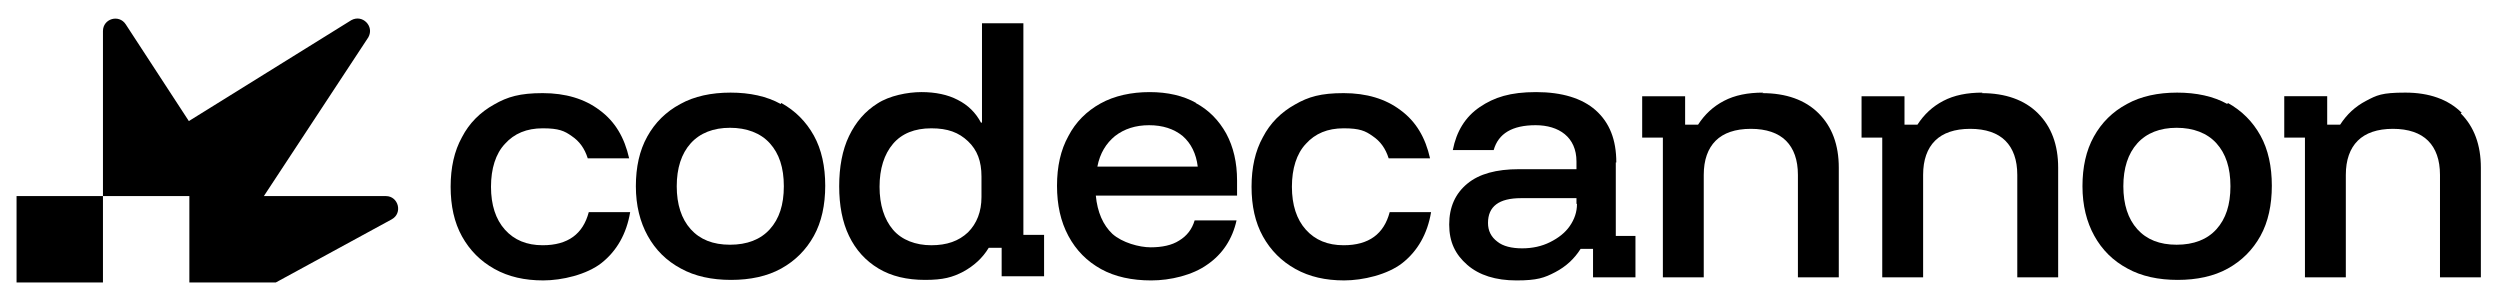 <?xml version="1.0" encoding="UTF-8"?><svg xmlns="http://www.w3.org/2000/svg" version="1.1" viewBox="0 0 483.2 57"><!--Generator: Adobe Illustrator 28.7.3, SVG Export Plug-In . SVG Version: 1.2.0 Build 164)--><g><g id="Layer_1"><g><path d="M104.9,47.4c-3.1,0-5.5-1-7.3-3-1.8-2-2.7-4.8-2.7-8.3s.9-6.4,2.7-8.3c1.8-2,4.2-3,7.3-3s4.2.5,5.6,1.5c1.5,1,2.5,2.4,3.1,4.3h8c-.9-4-2.7-7.1-5.7-9.3-2.9-2.2-6.6-3.3-11-3.3s-6.8.7-9.4,2.2c-2.7,1.5-4.8,3.6-6.2,6.3-1.5,2.7-2.2,5.9-2.2,9.6s.7,6.9,2.2,9.6c1.5,2.7,3.6,4.8,6.3,6.3,2.7,1.5,5.8,2.2,9.4,2.2s8.4-1.1,11.3-3.4c2.9-2.3,4.8-5.6,5.5-9.8h-8c-1.1,4.2-4,6.4-8.9,6.4Z"/><path d="M150.9,20.1c-2.7-1.5-6-2.2-9.7-2.2s-7,.7-9.7,2.2c-2.8,1.5-4.9,3.6-6.4,6.3-1.5,2.7-2.2,5.9-2.2,9.6s.8,6.9,2.3,9.6c1.5,2.7,3.6,4.8,6.4,6.3,2.7,1.5,6,2.2,9.7,2.2s7-.7,9.7-2.2c2.7-1.5,4.8-3.6,6.3-6.3,1.5-2.7,2.2-6,2.2-9.7s-.7-7-2.2-9.7c-1.5-2.7-3.6-4.8-6.3-6.3ZM148.8,44.3c-1.8,2-4.4,3-7.7,3s-5.8-1-7.6-3c-1.8-2-2.7-4.8-2.7-8.3s.9-6.3,2.7-8.3c1.8-2,4.4-3,7.6-3s5.9,1,7.7,3c1.8,2,2.7,4.7,2.7,8.3s-.9,6.3-2.7,8.3Z"/><path d="M197.7,4.5h-7.9v19.2h-.2c-1-1.9-2.5-3.4-4.5-4.4-1.9-1-4.3-1.5-7-1.5s-6.2.7-8.5,2.2c-2.4,1.5-4.2,3.6-5.5,6.3-1.3,2.7-1.9,6-1.9,9.7s.6,6.9,1.9,9.6c1.3,2.7,3.2,4.8,5.7,6.3,2.5,1.5,5.5,2.2,9,2.2s5.3-.5,7.4-1.6c2-1.1,3.7-2.6,4.9-4.6h2.5v5.5h8.2v-8h-4V4.5ZM189.7,38.1c0,2.8-.9,5.1-2.6,6.8-1.8,1.7-4.1,2.5-7.1,2.5s-5.7-1-7.4-3c-1.7-2-2.6-4.8-2.6-8.3s.9-6.3,2.6-8.3c1.7-2,4.2-3,7.4-3s5.3.8,7.1,2.5c1.8,1.7,2.6,3.9,2.6,6.8v4.2Z"/><path d="M231.2,19.9c-2.5-1.4-5.5-2.1-9-2.1s-6.8.7-9.5,2.2c-2.7,1.5-4.8,3.6-6.2,6.3-1.5,2.7-2.2,5.9-2.2,9.6s.7,6.9,2.2,9.7c1.5,2.8,3.6,4.9,6.3,6.4,2.7,1.5,6,2.2,9.7,2.2s8-1,10.9-3.1c2.9-2,4.8-4.9,5.6-8.5h-8.1c-.5,1.7-1.5,3-3,3.9-1.4.9-3.3,1.3-5.5,1.3s-5.5-.9-7.4-2.6c-1.8-1.7-2.9-4.2-3.2-7.4h27.3v-2.9c0-3.5-.7-6.5-2.1-9.1-1.4-2.5-3.3-4.5-5.9-5.9ZM212.1,32.2c.5-2.6,1.7-4.5,3.4-5.9,1.8-1.4,4-2.1,6.6-2.1s4.8.7,6.5,2.1c1.6,1.4,2.6,3.4,2.9,5.9h-19.5Z"/><path d="M259.7,47.4c-3.1,0-5.5-1-7.3-3-1.8-2-2.7-4.8-2.7-8.3s.9-6.4,2.7-8.3c1.8-2,4.2-3,7.3-3s4.2.5,5.6,1.5c1.5,1,2.5,2.4,3.1,4.3h8c-.9-4-2.7-7.1-5.7-9.3-2.9-2.2-6.6-3.3-11-3.3s-6.8.7-9.4,2.2c-2.7,1.5-4.8,3.6-6.2,6.3-1.5,2.7-2.2,5.9-2.2,9.6s.7,6.9,2.2,9.6c1.5,2.7,3.6,4.8,6.3,6.3,2.7,1.5,5.8,2.2,9.4,2.2s8.4-1.1,11.3-3.4c2.9-2.3,4.8-5.6,5.5-9.8h-8c-1.1,4.2-4,6.4-8.9,6.4Z"/><path d="M312.4,31.4c0-4.4-1.3-7.7-4-10.1-2.6-2.3-6.5-3.5-11.5-3.5s-8.1,1-10.9,2.9c-2.8,1.9-4.5,4.7-5.2,8.3h7.9c.9-3.2,3.6-4.8,8.1-4.8s7.9,2.3,7.9,7v1.5h-11.1c-4.4,0-7.7.9-10,2.8-2.3,1.9-3.5,4.5-3.5,7.9s1.2,5.8,3.5,7.8c2.3,2,5.5,3,9.5,3s5.4-.5,7.5-1.6c2.1-1.1,3.7-2.6,4.9-4.5h2.4v5.5h8.2v-8h-3.8v-14.2ZM304.8,39.4c0,1.6-.5,3-1.4,4.3-.9,1.3-2.2,2.3-3.8,3.1-1.6.8-3.4,1.2-5.4,1.2s-3.7-.4-4.8-1.3c-1.2-.9-1.8-2.1-1.8-3.6,0-3.2,2.1-4.8,6.4-4.8h10.7v1.1Z"/><path d="M340.8,17.9c-3,0-5.5.5-7.6,1.6-2.1,1.1-3.7,2.6-5,4.6h-2.5v-5.5h-8.3v8h4v27h7.9v-19.8c0-2.9.8-5.1,2.3-6.6s3.8-2.3,6.8-2.3,5.3.8,6.8,2.3c1.5,1.5,2.3,3.7,2.3,6.6v19.8h7.9v-21.2c0-4.4-1.3-7.9-3.9-10.5s-6.3-3.9-10.9-3.9Z"/><path d="M383.2,17.9c-3,0-5.5.5-7.6,1.6-2.1,1.1-3.7,2.6-5,4.6h-2.5v-5.5h-8.3v8h4v27h7.9v-19.8c0-2.9.8-5.1,2.3-6.6s3.8-2.3,6.8-2.3,5.3.8,6.8,2.3c1.5,1.5,2.3,3.7,2.3,6.6v19.8h7.9v-21.2c0-4.4-1.3-7.9-3.9-10.5s-6.3-3.9-10.9-3.9Z"/><path d="M430.5,20.1c-2.7-1.5-6-2.2-9.7-2.2s-7,.7-9.7,2.2c-2.8,1.5-4.9,3.6-6.4,6.3-1.5,2.7-2.2,5.9-2.2,9.6s.8,6.9,2.3,9.6c1.5,2.7,3.6,4.8,6.4,6.3,2.7,1.5,6,2.2,9.7,2.2s7-.7,9.7-2.2c2.7-1.5,4.8-3.6,6.3-6.3,1.5-2.7,2.2-6,2.2-9.7s-.7-7-2.2-9.7c-1.5-2.7-3.6-4.8-6.3-6.3ZM428.4,44.3c-1.8,2-4.4,3-7.7,3s-5.8-1-7.6-3c-1.8-2-2.7-4.8-2.7-8.3s.9-6.3,2.7-8.3c1.8-2,4.4-3,7.6-3s5.9,1,7.7,3c1.8,2,2.7,4.7,2.7,8.3s-.9,6.3-2.7,8.3Z"/><path d="M475.8,21.8c-2.6-2.6-6.3-3.9-10.9-3.9s-5.5.5-7.6,1.6c-2.1,1.1-3.7,2.6-5,4.6h-2.5v-5.5h-8.3v8h4v27h7.9v-19.8c0-2.9.8-5.1,2.3-6.6s3.8-2.3,6.8-2.3,5.3.8,6.8,2.3c1.5,1.5,2.3,3.7,2.3,6.6v19.8h7.9v-21.2c0-4.4-1.3-7.9-3.9-10.5Z"/><path d="M74.5,37.9h-23.5l20.2-30.7c.6-1.1.3-2.2-.4-2.9-.7-.7-1.8-1-2.9-.4l-31.4,19.5L24.3,4.7c-1.3-2-4.4-1.1-4.4,1.3v31.9H3.2v16.7h16.7v-16.7h16.7v16.7h16.7s22.4-12.2,22.4-12.2c2.2-1.2,1.3-4.5-1.1-4.5Z"/></g></g></g></svg>